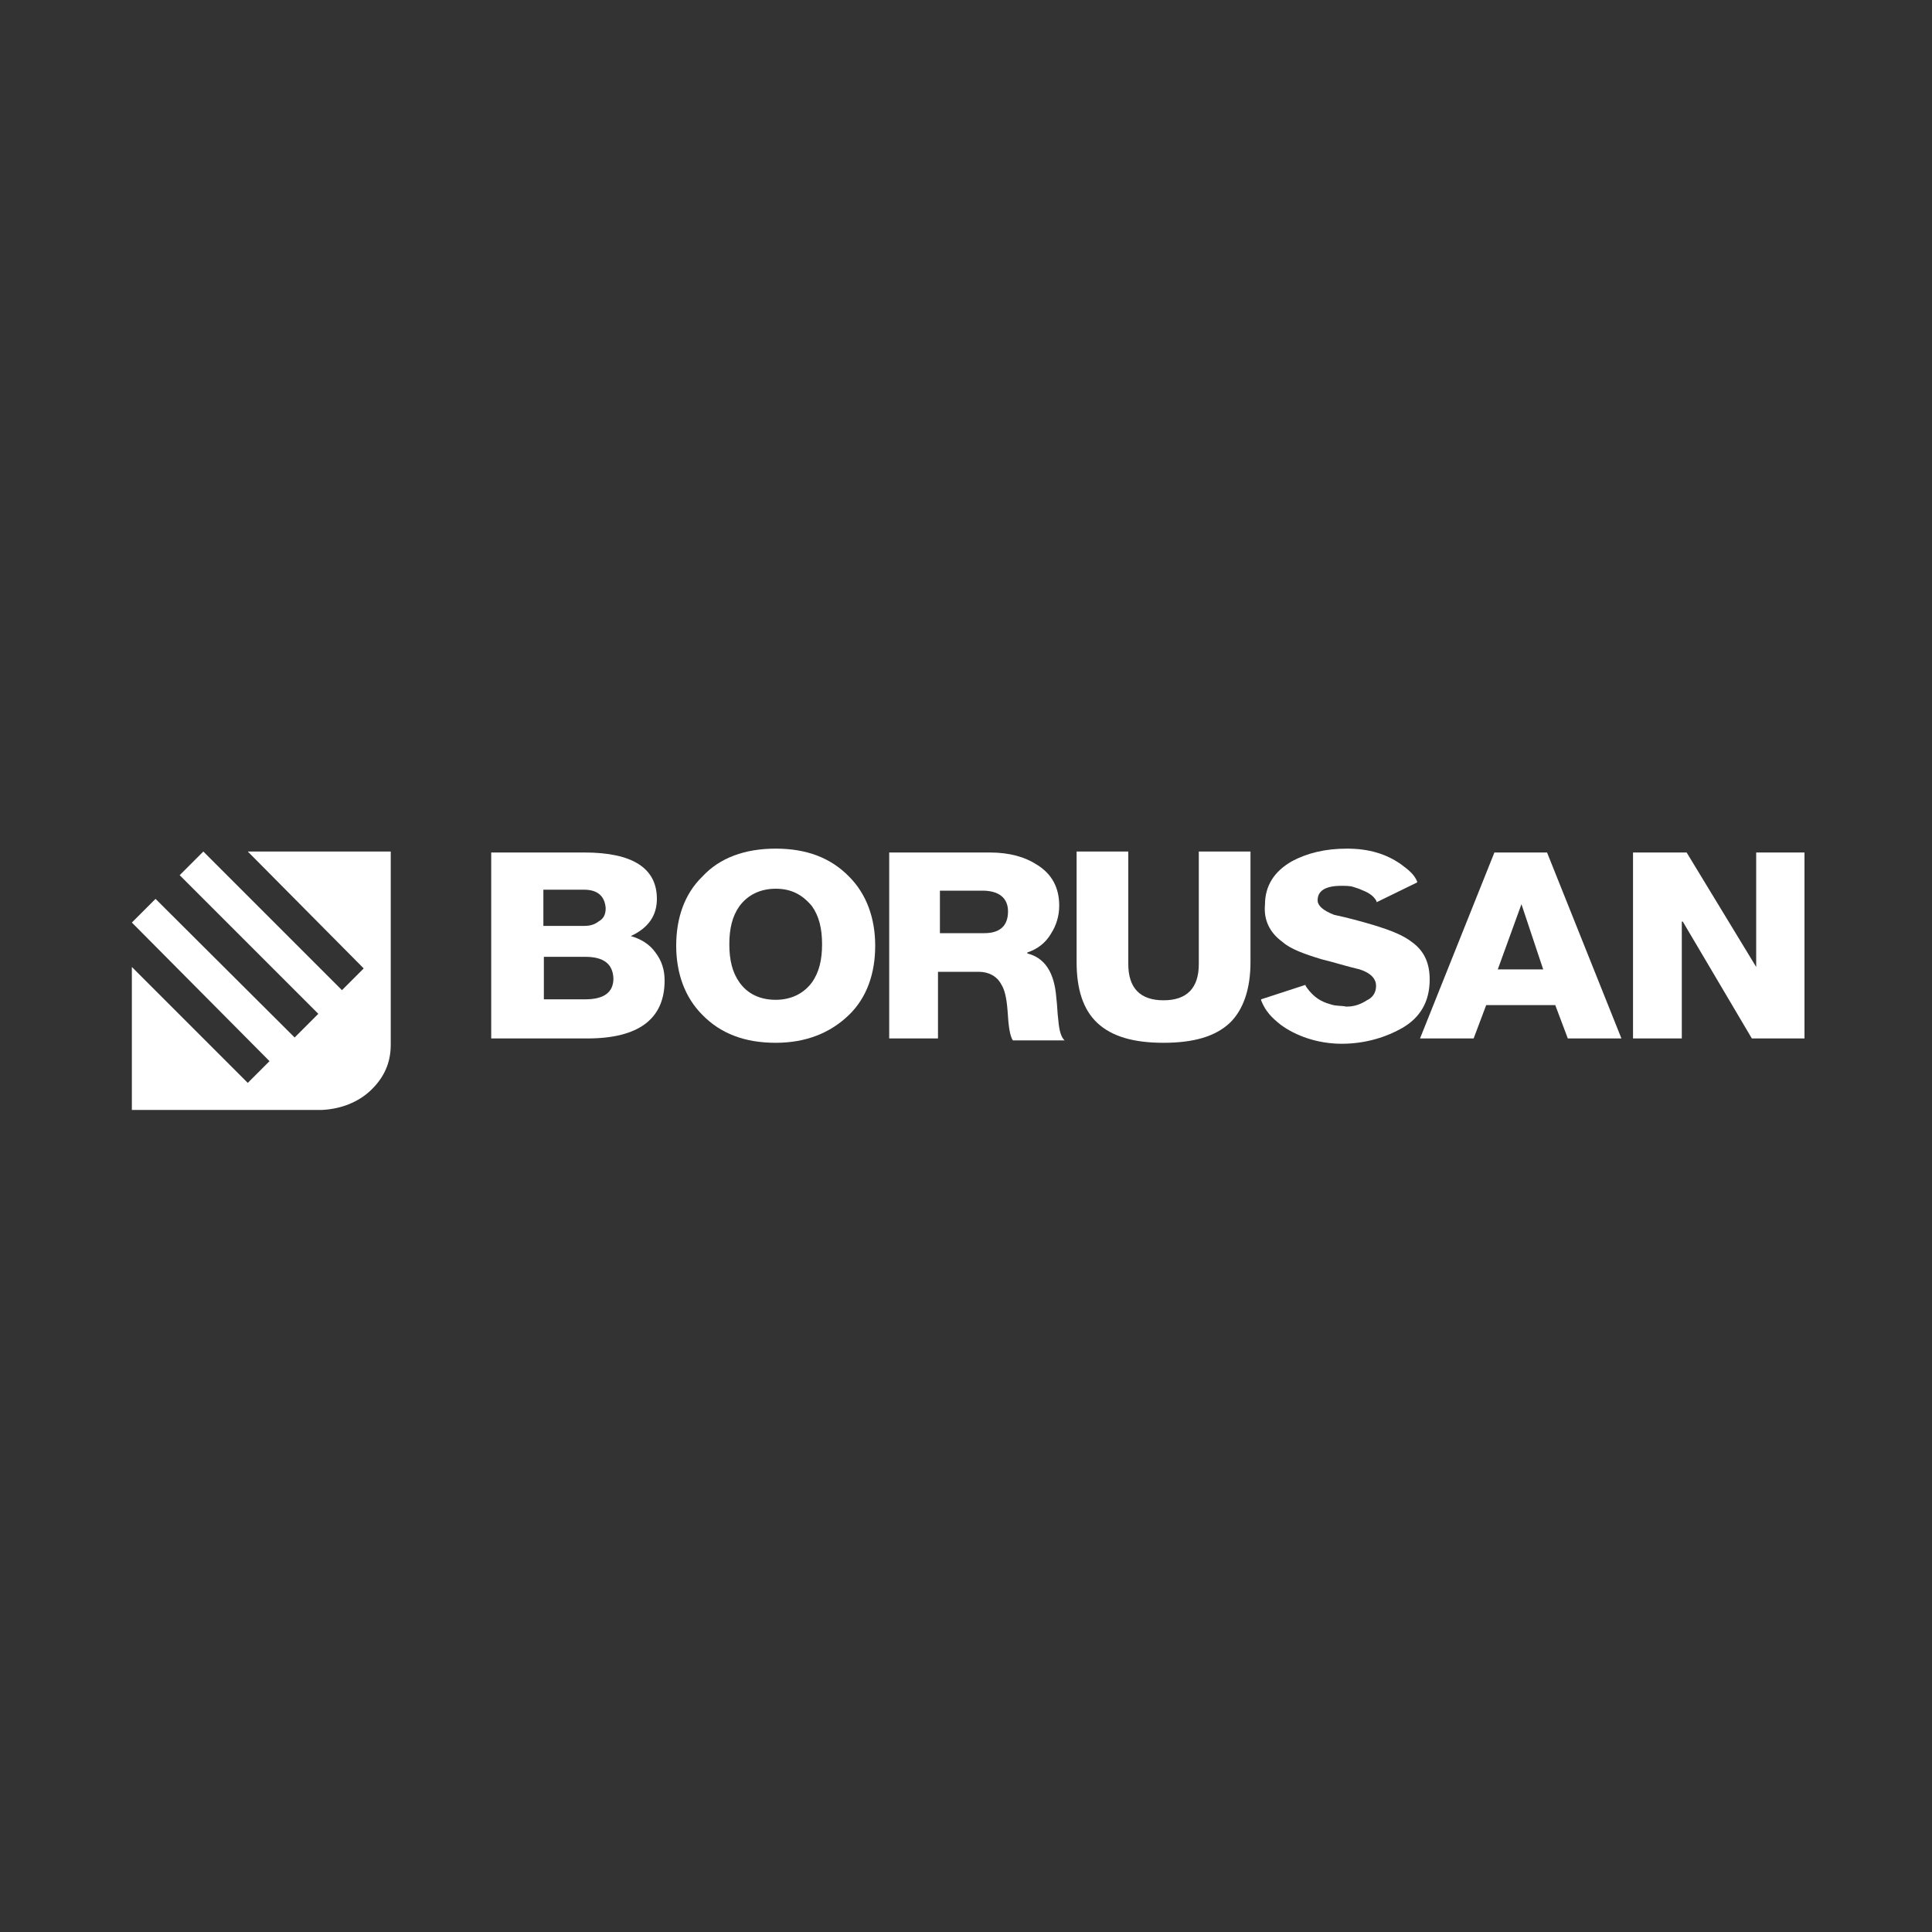 <?xml version="1.0" encoding="utf-8"?>
<!-- Generator: Adobe Illustrator 22.1.0, SVG Export Plug-In . SVG Version: 6.00 Build 0)  -->
<svg version="1.0" id="Layer_1" xmlns="http://www.w3.org/2000/svg" xmlns:xlink="http://www.w3.org/1999/xlink" x="0px" y="0px"
	 width="400px" height="400px" viewBox="0 0 400 400" style="enable-background:new 0 0 400 400;" xml:space="preserve">
<rect x="0" y="0" width="400" height="400" fill="#333333" stroke="none"/>
<style type="text/css">
	.st0{fill:#FFFFFF;}
</style>
<path class="st0" d="M27.3,200.2l24,24l4.5-4.5L27.3,191l4.9-4.9L61,214.8l4.9-4.9l-28.7-28.7l4.9-4.9l28.7,28.7l4.5-4.5l-24-24.2
	h29.6v40c0,3.9-1.5,6.9-4.1,9.4s-6.2,3.9-10.1,4.1H27.3V200.2z"/>
<g>
	<path class="st0" d="M120.9,184.2h-8.4v7.5h8.4c1.1,0,2.1-0.2,3-0.9c1.1-0.6,1.5-1.5,1.5-2.8C125.2,185.5,123.7,184.2,120.9,184.2
		 M121.6,215h-19.9v-38.5h19.3c9.9,0,15,3.2,15,9.6c0,3.4-1.7,6-5.4,7.7c2.1,0.6,3.9,1.7,5.1,3.4c1.3,1.7,1.9,3.6,1.9,5.8
		C137.6,210.9,132.3,215,121.6,215 M121.2,198.1h-8.6v8.8h8.6c3.9,0,5.8-1.5,5.8-4.3C126.9,199.6,125,198.1,121.2,198.1"/>
</g>
<path class="st0" d="M160.6,184c-3.2,0-5.8,1.3-7.5,3.6c-1.5,2.1-2.1,4.7-2.1,7.9s0.6,5.8,2.1,7.9c1.7,2.4,4.3,3.6,7.5,3.6
	s5.8-1.3,7.5-3.6c1.5-2.1,2.1-4.7,2.1-7.9s-0.6-5.8-2.1-7.9C166.1,185.2,163.8,184,160.6,184 M160.6,215.9c-6.4,0-11.4-1.9-15.2-5.8
	c-3.6-3.6-5.4-8.6-5.4-14.3s1.7-10.7,5.4-14.3c3.6-3.9,8.8-5.8,15.2-5.8s11.4,1.9,15.2,5.8c3.6,3.6,5.4,8.6,5.4,14.3
	s-1.7,10.7-5.4,14.3C171.9,213.9,166.8,215.9,160.6,215.9"/>
<path class="st0" d="M203.4,184.4h-8.8v8.8h9.2c3.2,0,4.9-1.5,4.9-4.5C208.7,185.9,206.8,184.4,203.4,184.4 M194.6,215h-10.5v-38.5
	h20.8c4.1,0,7.3,0.9,9.9,2.6c3,1.9,4.5,4.7,4.5,8.4c0,2.1-0.6,4.1-1.7,5.8c-1.1,1.9-2.8,3.2-4.9,3.9v0.2c3.6,0.9,5.6,3.9,6,9.2
	c0.2,1.5,0.2,3,0.4,4.5c0.2,2.4,0.6,3.6,1.3,4.3h-10.7c-0.6-0.9-0.9-2.8-1.1-6.2c-0.2-2.6-0.6-4.3-1.3-5.4c-0.9-1.7-2.6-2.6-4.7-2.6
	h-8.4V215C194.2,215,194.6,215,194.6,215z"/>
<path class="st0" d="M248.2,176.3h10.7v22.9c0,5.6-1.5,9.9-4.3,12.6c-3,2.8-7.5,4.1-13.7,4.1c-6.2,0-10.7-1.3-13.7-4.1
	c-3-2.8-4.3-7.1-4.3-12.6v-22.9h10.7v23.3c0,4.9,2.4,7.5,7.3,7.5s7.3-2.6,7.3-7.5C248.2,199.6,248.2,176.3,248.2,176.3z"/>
<path class="st0" d="M281.8,184.2c-0.4-0.2-1.1-0.4-1.7-0.6c-0.6-0.2-1.7-0.2-2.4-0.2c-3.4,0-4.9,1.1-4.9,3c0,1.1,1.1,2.1,3.4,3
	c2.8,0.6,5.4,1.3,8.1,2.1c3.6,1.1,6.2,2.1,8.1,3.6c2.6,1.9,3.6,4.5,3.6,7.7c0,4.5-1.9,7.9-5.8,10.1c-3,1.7-7.3,3.2-12.4,3.2
	c-5.1,0-9.6-1.7-12.6-3.9c-1.9-1.5-3.2-2.8-4.1-5.1v-0.2l9.2-3v0.2c2.1,3.2,4.5,3.6,5.4,3.9s2.1,0.2,3,0.4h0.2c1.7,0,3-0.6,4.1-1.3
	c1.3-0.6,1.9-1.7,1.9-3s-0.9-2.6-3.4-3.4c-2.6-0.6-5.4-1.5-7.9-2.1c-3.6-1.1-6.4-2.1-8.1-3.6c-2.6-1.9-3.9-4.5-3.6-7.7
	c0-3.9,1.9-6.9,5.6-9c3.2-1.7,6.9-2.6,11.4-2.6s8.1,1.1,11.1,3.2c1.5,1.1,2.8,2.1,3.4,3.6v0.2l-8.4,4.1v-0.2
	C284.3,185.2,282.8,184.6,281.8,184.2"/>
<path class="st0" d="M305.1,215H294l15.4-38.5h10.9l15.4,38.5h-11.1l-2.6-6.9h-14.3L305.1,215z M315,187.2L315,187.2l-4.9,13.5h9.4
	L315,187.2z"/>
<polygon class="st0" points="348.2,215 338.1,215 338.1,176.5 349.2,176.5 363.6,200.2 363.6,200.2 363.6,176.5 373.6,176.5 
	373.6,215 362.7,215 348.4,190.8 348.2,190.8 "/>
</svg>

